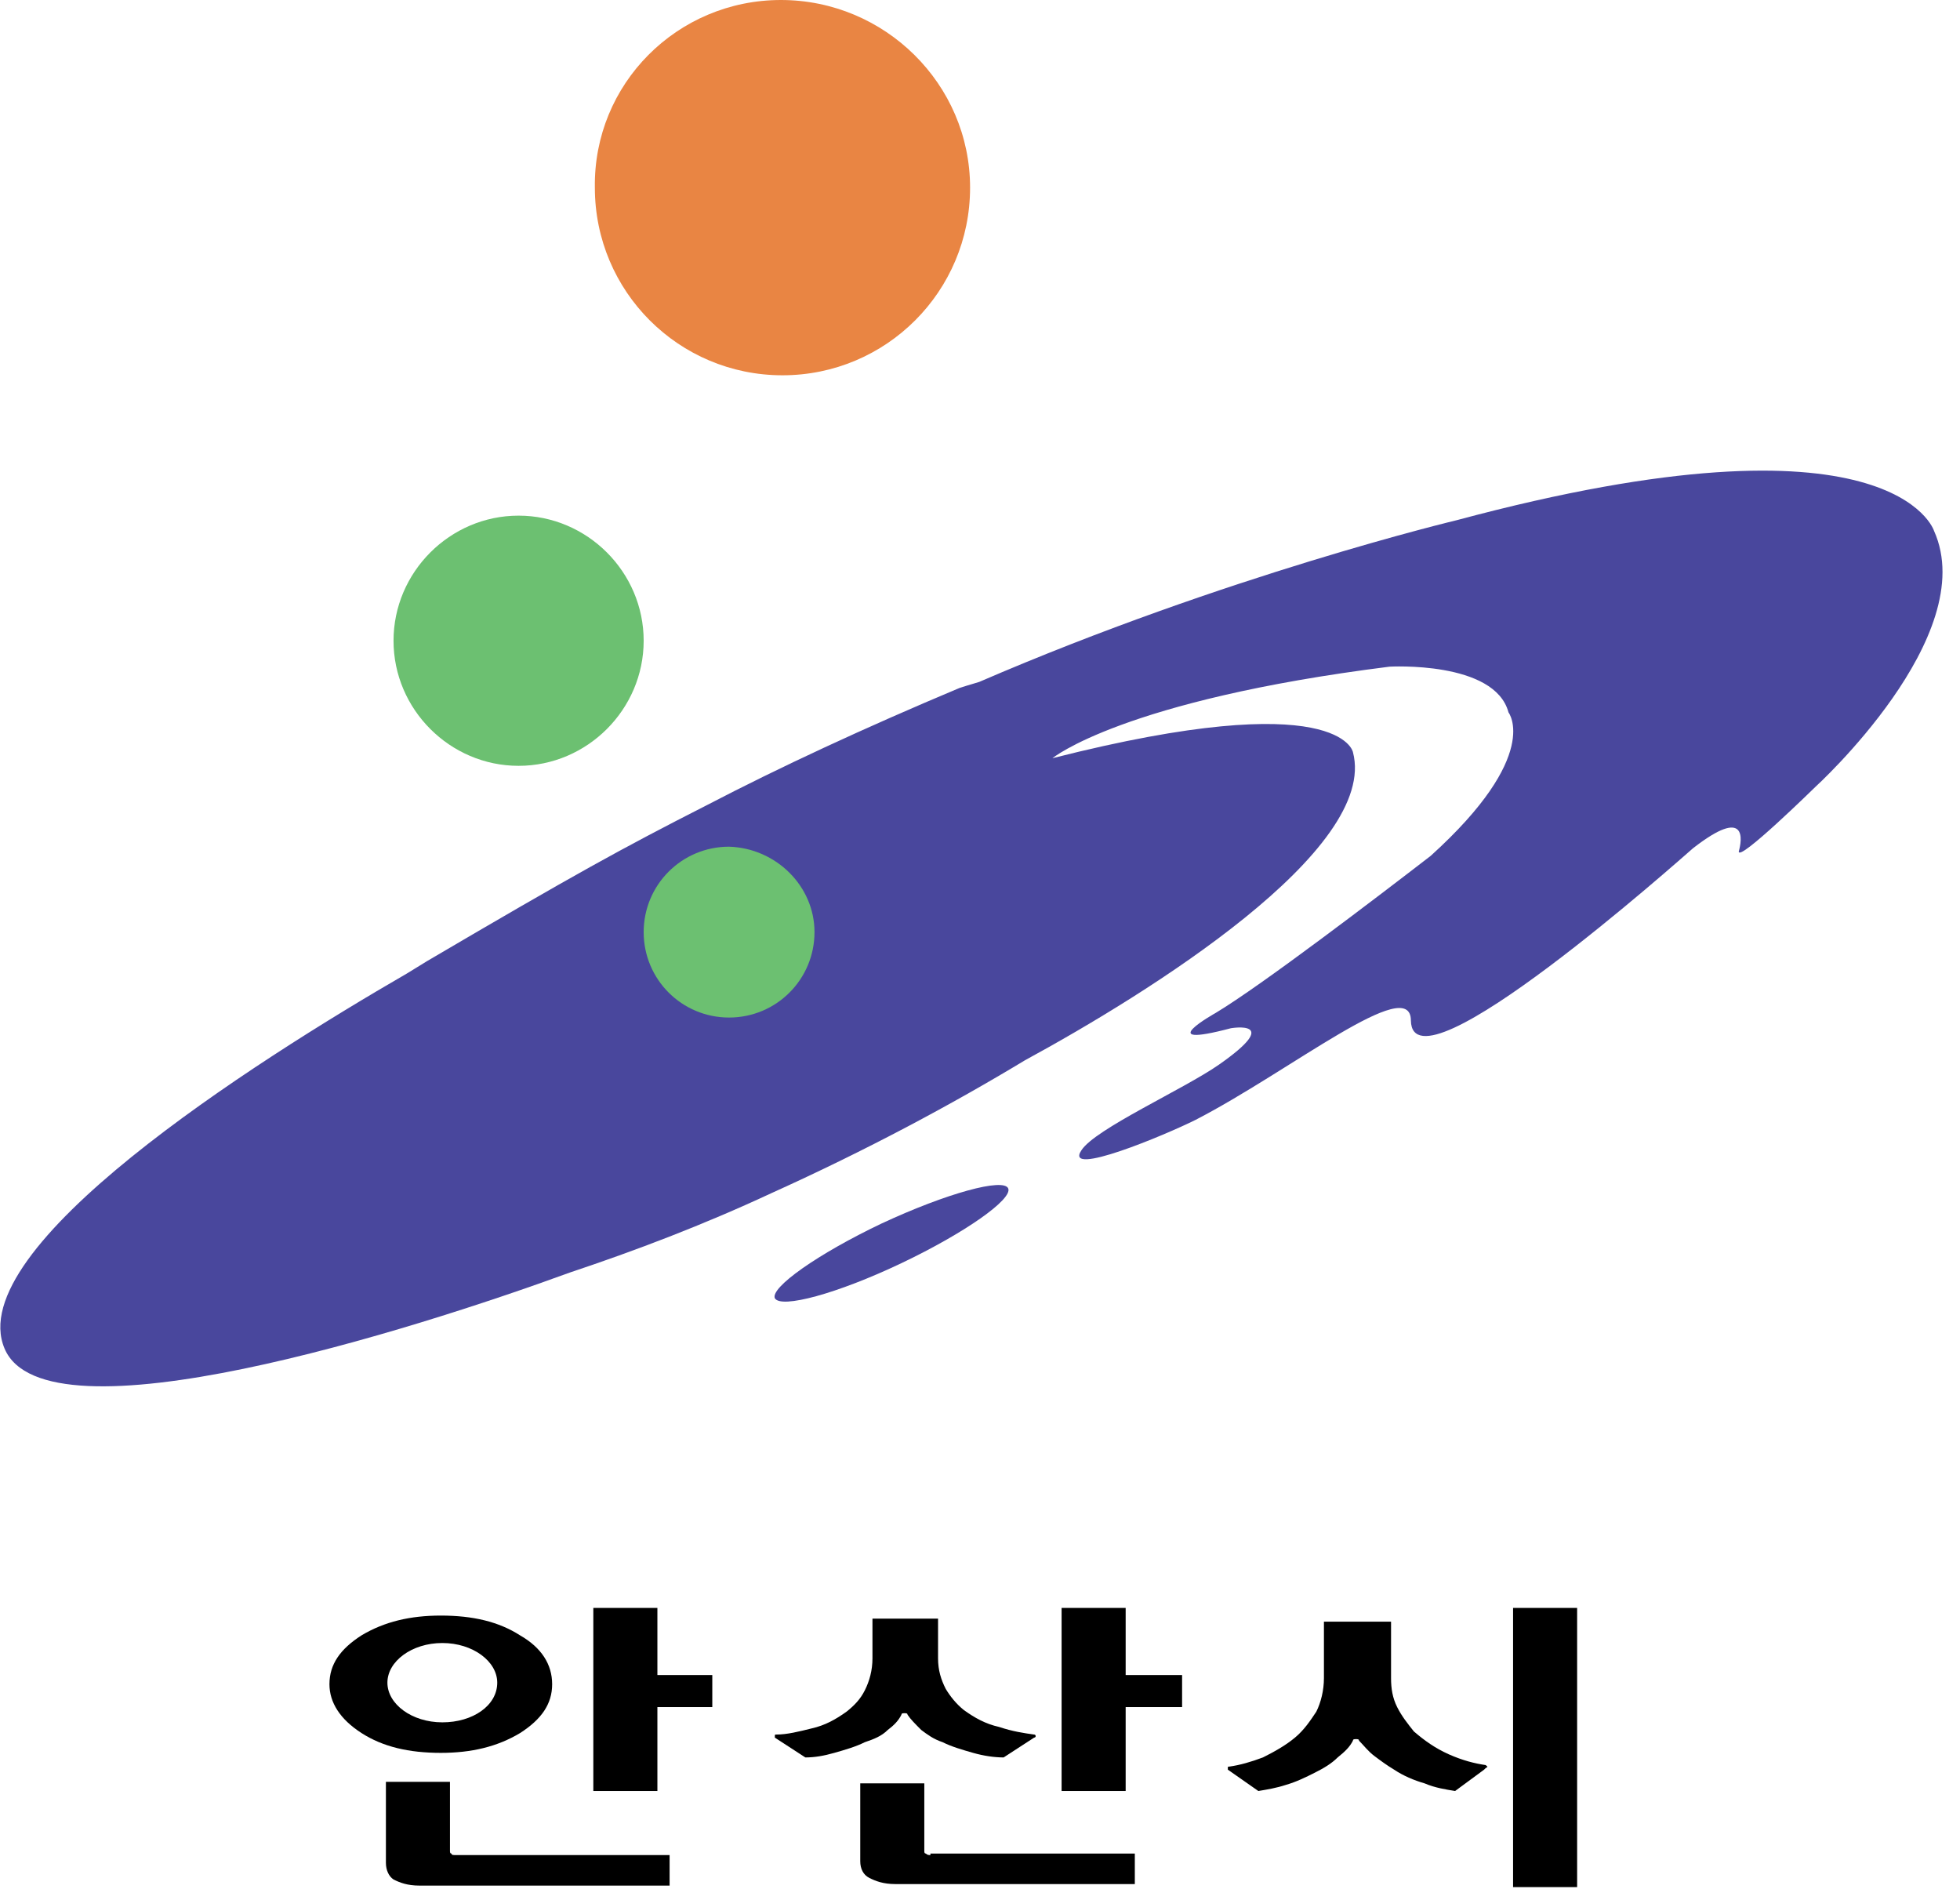 <svg width="82" height="79" viewBox="0 0 82 79" fill="none" xmlns="http://www.w3.org/2000/svg">
<g clip-path="url(#clip0_4_141)">
<path d="M17.038 40.712C10.529 44.477 -1.595 52.199 0.191 56.41C1.914 60.494 17.229 55.645 23.866 53.22C26.546 52.326 29.418 51.241 32.289 49.901C36.245 48.115 39.819 46.2 42.882 44.35C48.051 41.542 57.687 35.544 56.602 31.459C56.602 31.459 56.091 28.652 44.031 31.715C44.031 31.715 46.966 29.29 58.133 27.886C58.133 27.886 62.536 27.631 63.111 29.8C63.111 29.8 64.514 31.587 59.856 35.799C57.623 37.522 52.773 41.223 50.858 42.371C50.858 42.371 48.115 43.903 51.497 43.01C51.497 43.01 53.73 42.627 50.986 44.541C49.519 45.562 45.817 47.221 45.243 48.115C44.477 49.263 48.753 47.477 50.029 46.838C53.985 44.796 59.027 40.712 59.027 42.691C59.09 45.945 70.385 35.863 70.832 35.48C73.129 33.693 72.874 35.161 72.746 35.607C72.683 36.118 75.937 32.927 75.937 32.927C75.937 32.927 82.892 26.61 80.914 22.207C80.914 22.207 79.255 16.846 60.941 21.76C60.941 21.76 51.305 24.057 40.968 28.524C40.776 28.588 40.521 28.652 40.138 28.779C36.182 30.439 32.608 32.098 29.545 33.693C26.035 35.48 24.057 36.565 17.867 40.202L17.038 40.712Z" fill="#49479D"/>
<path d="M36.883 51.178C34.203 52.454 32.225 53.858 32.417 54.304C32.672 54.751 35.033 54.113 37.713 52.837C40.393 51.561 42.371 50.157 42.18 49.71C41.989 49.263 39.627 49.901 36.883 51.178Z" fill="#49479D"/>
<path d="M40.585 7.849C40.585 12.188 37.075 15.698 32.736 15.698C28.396 15.698 24.887 12.188 24.887 7.849C24.823 3.51 28.333 0 32.672 0C37.011 0 40.585 3.51 40.585 7.849Z" fill="#E98543"/>
<path d="M26.929 26.801C26.929 29.673 24.568 32.034 21.696 32.034C18.825 32.034 16.464 29.673 16.464 26.801C16.464 23.93 18.825 21.569 21.696 21.569C24.568 21.569 26.929 23.93 26.929 26.801Z" fill="#6CC071"/>
<path d="M34.076 38.989C34.076 40.968 32.48 42.563 30.502 42.563C28.524 42.563 26.929 40.968 26.929 38.989C26.929 37.011 28.524 35.416 30.502 35.416C32.48 35.48 34.076 37.075 34.076 38.989Z" fill="#6CC071"/>
<path d="M18.889 77.532C18.825 77.532 18.825 77.469 18.825 77.405V74.533H16.145V77.915C16.145 78.234 16.272 78.49 16.464 78.617C16.719 78.745 17.038 78.873 17.548 78.873H28.014V77.596H19.08C18.952 77.596 18.889 77.596 18.889 77.532Z" fill="black"/>
<path d="M27.503 70.066V67.258H24.823V74.916H27.503V71.406H29.8V70.066H27.503Z" fill="black"/>
<path d="M37.139 72.364C37.394 72.172 37.586 71.981 37.713 71.725C37.713 71.662 37.777 71.662 37.841 71.662C37.905 71.662 37.968 71.662 37.968 71.725C38.096 71.917 38.288 72.108 38.543 72.364C38.798 72.555 39.053 72.746 39.436 72.874C39.819 73.066 40.266 73.193 40.712 73.321C41.159 73.448 41.606 73.512 41.989 73.512L43.265 72.683C43.265 72.683 43.329 72.683 43.329 72.619C43.329 72.619 43.329 72.555 43.265 72.555C42.818 72.491 42.371 72.427 41.797 72.236C41.223 72.108 40.776 71.853 40.33 71.534C40.01 71.279 39.755 70.96 39.564 70.641C39.372 70.258 39.245 69.875 39.245 69.364V67.705H36.501V69.364C36.501 69.875 36.373 70.322 36.182 70.704C35.99 71.087 35.735 71.343 35.416 71.598C34.969 71.917 34.523 72.172 33.948 72.3C33.438 72.427 32.927 72.555 32.481 72.555C32.417 72.555 32.417 72.555 32.417 72.619V72.683L33.693 73.512C34.076 73.512 34.459 73.448 34.905 73.321C35.352 73.193 35.799 73.066 36.182 72.874C36.565 72.746 36.884 72.619 37.139 72.364Z" fill="black"/>
<path d="M47.094 70.066V67.258H44.414V74.916H47.094V71.406H49.455V70.066H47.094Z" fill="black"/>
<path d="M38.926 77.596C38.862 77.596 38.798 77.596 38.734 77.532C38.67 77.532 38.67 77.469 38.67 77.405V74.597H35.99V76.958V75.873V77.851C35.99 78.17 36.118 78.426 36.373 78.553C36.628 78.681 36.947 78.809 37.458 78.809H47.477V77.532H38.926V77.596Z" fill="black"/>
<path d="M62.154 73.831C61.707 73.767 61.196 73.64 60.622 73.385C60.048 73.129 59.601 72.81 59.154 72.427C58.899 72.108 58.644 71.789 58.452 71.406C58.261 71.023 58.197 70.641 58.197 70.194V67.833H55.389V70.194C55.389 70.704 55.262 71.215 55.07 71.598C54.815 71.981 54.56 72.364 54.177 72.683C53.794 73.002 53.347 73.257 52.837 73.512C52.326 73.704 51.88 73.831 51.433 73.895C51.369 73.895 51.369 73.895 51.369 73.959V74.023L52.645 74.916C53.028 74.852 53.411 74.788 53.794 74.661C54.241 74.533 54.624 74.342 55.007 74.15C55.389 73.959 55.708 73.767 55.964 73.512C56.283 73.257 56.474 73.065 56.602 72.81C56.602 72.746 56.666 72.746 56.729 72.746C56.793 72.746 56.857 72.746 56.857 72.81C57.048 73.002 57.24 73.257 57.495 73.448C57.75 73.64 58.006 73.831 58.325 74.023C58.708 74.278 59.154 74.469 59.601 74.597C60.048 74.788 60.494 74.852 60.877 74.916L62.09 74.023L62.154 73.959C62.281 73.895 62.217 73.895 62.154 73.831Z" fill="black"/>
<path d="M65.982 67.258H63.302V78.936H65.982V67.258Z" fill="black"/>
<path d="M21.76 68.407C20.867 67.833 19.782 67.578 18.442 67.578C17.166 67.578 16.081 67.833 15.123 68.407C14.23 68.981 13.783 69.62 13.783 70.449C13.783 71.215 14.23 71.917 15.123 72.491C16.017 73.066 17.102 73.321 18.442 73.321C19.718 73.321 20.803 73.066 21.76 72.491C22.653 71.917 23.1 71.279 23.1 70.449C23.1 69.62 22.653 68.918 21.76 68.407ZM18.506 72.044C17.229 72.044 16.208 71.279 16.208 70.385C16.208 69.492 17.229 68.726 18.506 68.726C19.782 68.726 20.803 69.492 20.803 70.385C20.803 71.343 19.782 72.044 18.506 72.044Z" fill="black"/>
</g>
<defs>
<clipPath id="clip0_4_141">
<rect width="81.297" height="79" fill="white"/>
</clipPath>
</defs>
</svg>
